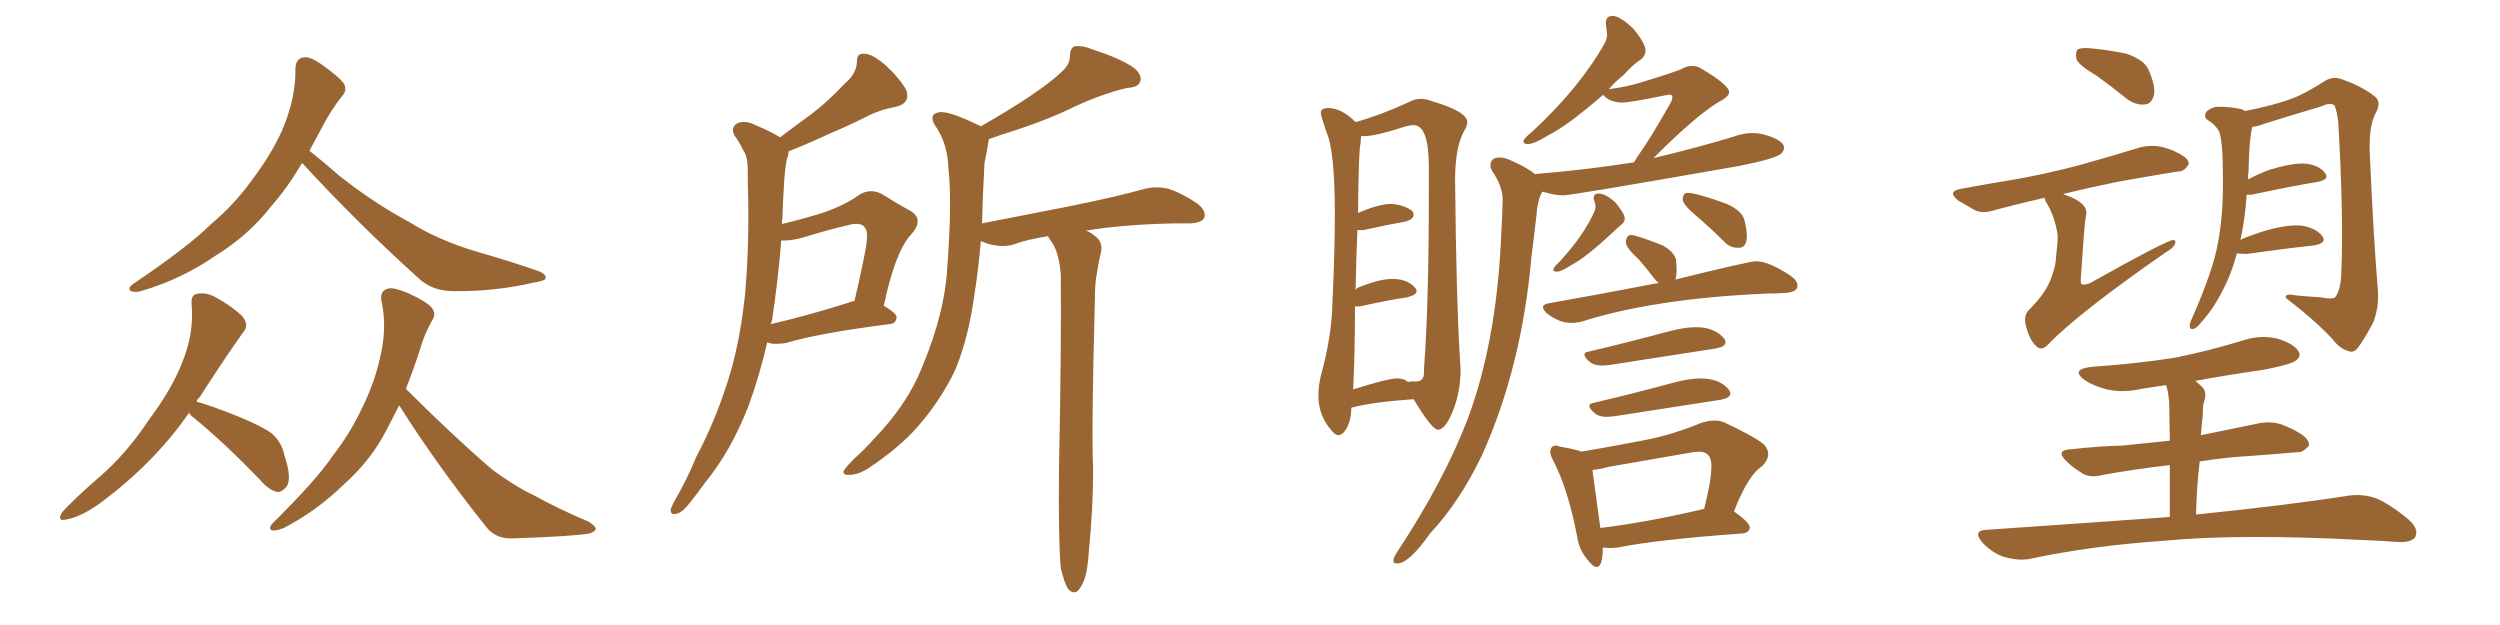 <svg xmlns="http://www.w3.org/2000/svg" xmlns:xlink="http://www.w3.org/1999/xlink" width="600" height="150"><path fill="#996633" padding="10" d="M72.51 39.11L72.51 39.11Q68.85 45.26 65.19 49.37L65.19 49.37Q59.77 56.40 51.71 61.38L51.71 61.38Q43.65 66.94 34.28 69.73L34.28 69.73Q32.52 70.31 31.49 69.87L31.49 69.87Q30.47 69.29 31.79 68.26L31.79 68.26Q45.26 59.18 50.68 53.76L50.68 53.76Q56.25 49.07 60.35 43.36L60.35 43.36Q65.04 37.21 67.68 31.35L67.68 31.35Q71.04 23.58 70.90 16.41L70.90 16.41Q71.04 13.92 72.95 13.77L72.95 13.77Q74.41 13.48 77.49 15.67L77.49 15.67Q81.74 18.75 82.62 20.21L82.62 20.21Q83.35 21.83 82.03 23.14L82.03 23.14Q79.39 26.51 77.49 30.18L77.49 30.18Q75.73 33.40 74.27 36.18L74.27 36.18Q76.90 38.23 81.45 42.19L81.45 42.19Q89.79 48.78 98.29 53.32L98.29 53.32Q105.03 57.57 114.26 60.35L114.26 60.35Q122.46 62.70 129.20 65.04L129.20 65.04Q131.10 65.77 130.96 66.80L130.96 66.80Q130.81 67.38 128.17 67.82L128.17 67.82Q118.51 70.02 108.84 69.87L108.84 69.87Q103.71 69.87 100.49 66.80L100.49 66.80Q85.84 53.61 72.51 39.11ZM45.41 99.02L45.41 99.02Q37.21 110.89 24.32 120.56L24.32 120.56Q19.48 124.07 15.97 124.66L15.97 124.66Q13.48 125.24 14.94 122.90L14.94 122.90Q17.72 119.82 23.44 114.84L23.44 114.84Q30.32 108.98 35.60 100.93L35.60 100.93Q41.31 93.31 43.65 87.16L43.65 87.16Q46.58 80.27 46.00 73.10L46.00 73.10Q45.70 70.61 47.61 70.46L47.61 70.46Q49.80 70.17 52.00 71.48L52.00 71.48Q55.22 73.24 57.86 75.59L57.86 75.59Q60.06 77.93 58.30 79.83L58.30 79.83Q53.32 86.87 47.90 95.36L47.90 95.36Q47.31 95.80 47.17 96.39L47.17 96.39Q50.83 97.41 56.69 99.76L56.69 99.76Q62.55 102.10 65.19 104.00L65.19 104.00Q67.68 106.20 68.26 109.28L68.26 109.28Q70.17 114.99 68.70 116.89L68.70 116.89Q67.53 118.21 66.50 118.07L66.50 118.07Q64.45 117.63 62.26 114.99L62.26 114.99Q53.61 106.05 46.44 100.20L46.44 100.20Q45.56 99.61 45.41 99.02ZM95.80 97.27L95.80 97.27L95.80 97.27Q94.19 100.49 92.72 103.27L92.72 103.27Q89.06 110.45 82.47 116.31L82.47 116.31Q76.03 122.61 68.12 126.71L68.12 126.71Q66.36 127.44 65.33 127.29L65.33 127.29Q64.31 127.00 65.33 125.68L65.33 125.68Q75.88 115.28 79.83 109.42L79.83 109.42Q83.94 104.15 86.72 98.29L86.72 98.29Q89.79 92.14 91.11 86.28L91.11 86.28Q93.02 78.81 91.55 72.22L91.55 72.22Q91.11 69.87 93.02 69.29L93.02 69.29Q94.34 68.85 97.85 70.31L97.85 70.31Q102.69 72.51 103.71 73.97L103.71 73.97Q104.74 75.44 103.71 76.90L103.71 76.90Q101.81 80.27 100.78 83.94L100.78 83.94Q99.17 88.92 97.41 93.31L97.41 93.31Q108.69 104.59 118.07 112.65L118.07 112.65Q120.41 114.40 122.75 115.87L122.75 115.87Q126.27 118.07 127.73 118.65L127.73 118.65Q133.74 122.02 141.36 125.24L141.36 125.24Q143.12 126.42 142.97 127.00L142.97 127.00Q142.82 127.59 141.50 128.03L141.50 128.03Q137.11 128.76 123.34 129.20L123.34 129.20Q119.24 129.49 116.89 126.71L116.89 126.71Q104.74 111.47 95.80 97.27ZM184.13 82.18L184.13 82.18Q182.23 90.38 179.59 97.56L179.59 97.56Q175.34 108.40 169.19 115.87L169.19 115.87Q167.43 118.36 165.53 120.70L165.53 120.70Q163.62 123.19 162.16 123.34L162.16 123.34Q160.84 123.63 160.99 122.17L160.99 122.17Q161.28 121.29 161.87 120.26L161.87 120.26Q164.79 115.28 167.14 109.57L167.14 109.57Q172.27 99.90 175.49 88.77L175.49 88.77Q177.83 80.42 178.86 70.17L178.86 70.17Q179.74 60.06 179.59 48.63L179.59 48.63Q179.44 43.95 179.44 39.99L179.44 39.99Q179.30 37.21 178.27 35.89L178.27 35.89Q177.39 33.98 176.37 32.67L176.37 32.67Q175.20 30.62 176.95 29.59L176.95 29.59Q178.86 28.71 181.64 30.18L181.64 30.18Q184.86 31.49 187.21 32.96L187.21 32.96Q190.87 30.18 194.53 27.54L194.53 27.54Q198.63 24.46 202.73 20.07L202.73 20.07Q205.52 17.72 205.66 14.94L205.66 14.94Q205.52 12.74 207.42 12.89L207.42 12.89Q209.33 12.89 212.55 15.67L212.55 15.67Q216.06 18.90 217.53 21.68L217.53 21.68Q218.55 24.76 215.04 25.63L215.04 25.63Q210.94 26.37 207.71 28.13L207.71 28.13Q203.61 30.18 199.07 32.08L199.07 32.08Q195.12 33.98 189.26 36.33L189.26 36.33Q189.26 37.21 188.82 38.23L188.82 38.23Q188.38 40.72 188.23 43.07L188.23 43.07Q187.94 47.31 187.79 52.15L187.79 52.15Q187.65 52.88 187.65 53.76L187.65 53.76Q193.80 52.29 198.19 50.83L198.19 50.83Q203.03 49.07 206.25 46.73L206.25 46.73Q208.89 45.12 211.67 46.58L211.67 46.58Q215.63 49.07 218.41 50.54L218.41 50.54Q221.92 52.59 218.70 56.25L218.70 56.25Q214.89 60.21 212.11 73.39L212.11 73.39Q215.19 75.15 215.19 76.17L215.19 76.17Q215.04 77.64 213.57 77.78L213.57 77.78Q196.29 79.98 188.67 82.32L188.67 82.32Q186.62 82.62 185.16 82.47L185.16 82.47Q184.72 82.32 184.13 82.18ZM203.61 72.66L203.61 72.66Q204.20 72.36 205.08 72.22L205.08 72.22Q206.54 66.06 207.57 60.79L207.57 60.79Q208.59 55.66 207.57 54.64L207.57 54.64Q206.69 53.17 203.47 54.05L203.47 54.05Q198.49 55.22 192.77 56.98L192.77 56.98Q189.70 57.86 187.50 57.71L187.50 57.71Q186.77 67.09 185.30 76.76L185.30 76.76Q185.16 77.20 185.01 77.78L185.01 77.78Q193.36 75.88 203.61 72.66ZM254.59 136.38L254.59 136.38L254.59 136.38Q254.00 130.37 254.15 112.65L254.15 112.65Q254.74 84.23 254.59 66.06L254.59 66.06Q254.30 61.52 252.83 58.74L252.83 58.74Q252.10 57.71 251.51 56.69L251.51 56.69Q246.68 57.42 243.02 58.74L243.02 58.74Q240.82 59.33 238.04 58.74L238.04 58.74Q236.72 58.45 235.40 57.86L235.40 57.86Q234.81 64.75 233.94 70.17L233.94 70.17Q232.47 81.15 229.25 88.77L229.25 88.77Q225.73 96.24 219.87 102.83L219.87 102.83Q215.92 107.23 209.33 111.77L209.33 111.77Q206.25 113.96 203.91 113.96L203.91 113.96Q202.29 114.11 202.44 113.09L202.44 113.09Q203.03 112.06 204.93 110.16L204.93 110.16Q207.42 107.96 209.77 105.32L209.77 105.32Q217.82 96.97 221.34 88.04L221.34 88.04Q226.76 75 227.34 64.31L227.34 64.31Q228.52 48.34 227.64 40.72L227.64 40.72Q227.49 34.86 224.85 30.76L224.85 30.76Q222.51 27.54 225.29 26.95L225.29 26.95Q227.64 26.51 234.81 30.03L234.81 30.03Q235.25 30.18 235.40 30.32L235.40 30.32Q242.29 26.37 247.12 23.14L247.12 23.14Q252.54 19.48 254.88 17.14L254.88 17.14Q256.79 15.53 256.79 13.33L256.79 13.33Q256.79 11.72 257.81 11.13L257.81 11.13Q259.86 10.84 262.21 11.87L262.21 11.87Q269.09 14.06 272.31 16.41L272.31 16.41Q274.22 18.16 273.63 19.63L273.63 19.63Q273.19 20.95 270.56 21.09L270.56 21.09Q264.84 22.41 258.11 25.49L258.11 25.49Q252.25 28.42 244.34 31.05L244.34 31.05Q240.09 32.37 237.30 33.40L237.30 33.40Q237.30 33.84 237.16 34.42L237.16 34.42Q236.87 36.33 236.28 39.11L236.28 39.11Q235.84 46.88 235.69 53.61L235.69 53.61Q246.83 51.42 256.64 49.51L256.64 49.51Q268.21 47.17 274.95 45.26L274.95 45.26Q277.59 44.68 280.22 45.26L280.22 45.26Q283.30 46.14 287.26 48.78L287.26 48.78Q289.60 50.54 289.01 52.29L289.01 52.29Q288.43 53.47 285.64 53.61L285.64 53.61Q283.74 53.61 281.84 53.61L281.84 53.61Q268.95 53.91 260.60 55.37L260.60 55.37Q261.62 55.66 262.65 56.54L262.65 56.54Q264.70 57.86 264.26 60.50L264.26 60.50Q263.67 62.70 263.23 65.77L263.23 65.77Q262.79 67.82 262.79 71.34L262.79 71.34Q261.91 103.86 262.35 112.35L262.35 112.35Q262.35 122.17 261.33 132.28L261.33 132.28Q261.04 137.11 260.16 139.31L260.16 139.31Q259.28 141.50 258.25 142.09L258.25 142.09Q257.23 142.38 256.35 141.36L256.35 141.36Q255.47 140.04 254.59 136.38ZM321.24 104.44L321.24 104.44Q320.51 104.44 319.78 103.56L319.78 103.56Q316.41 99.90 316.41 94.92L316.41 94.92Q316.41 92.72 316.99 90.23L316.99 90.23Q319.63 80.71 319.78 72.66L319.78 72.66Q320.36 60.35 320.36 51.42L320.36 51.42Q320.36 35.89 318.31 31.64L318.31 31.64Q316.99 27.69 316.99 27.10L316.99 27.10Q316.99 25.93 318.75 25.93L318.75 25.93Q321.97 25.93 325.34 29.30L325.34 29.30Q331.20 27.69 338.23 24.46L338.23 24.46Q339.40 23.73 341.02 23.73L341.02 23.73Q342.33 23.73 343.80 24.32L343.80 24.32Q352.15 26.81 352.15 29.30L352.15 29.30Q352.15 30.32 351.27 31.64L351.27 31.64Q349.22 35.60 349.22 43.21L349.22 43.21Q349.51 72.51 350.39 86.13L350.39 86.13L350.54 88.62Q350.54 93.75 348.93 98.00L348.93 98.00Q347.02 103.13 345.12 103.13L345.12 103.13Q343.65 103.13 339.26 95.80L339.26 95.80Q329.15 96.53 324.32 97.85L324.32 97.85Q324.32 101.51 322.56 103.71L322.56 103.71Q321.83 104.44 321.24 104.44ZM324.76 93.46L324.76 93.46Q333.11 90.82 335.30 90.82L335.30 90.82Q337.06 90.82 337.94 91.70L337.94 91.70Q338.23 91.55 338.82 91.55L338.82 91.55L339.84 91.55Q341.75 91.55 341.75 89.50L341.75 89.50L341.75 88.62Q342.92 73.24 342.92 46.29L342.92 46.29L342.92 40.14Q342.92 30.03 339.26 30.03L339.26 30.03Q338.38 30.03 336.91 30.47L336.91 30.47Q330.18 32.67 327.39 32.67L327.39 32.67L326.66 32.67L326.51 34.57Q326.07 36.18 325.93 51.12L325.93 51.12Q330.91 48.93 333.98 48.93L333.98 48.93Q337.21 49.22 338.96 50.68L338.96 50.68Q339.26 51.12 339.26 51.56L339.26 51.56Q339.26 52.59 337.35 53.17L337.35 53.17Q333.11 53.91 327.25 55.22L327.25 55.22L325.78 55.22Q325.49 61.52 325.34 69.58L325.34 69.58Q325.78 68.99 326.37 68.85L326.37 68.85Q331.20 66.94 334.13 66.94L334.13 66.94Q337.79 66.94 339.55 68.99L339.55 68.99Q339.99 69.43 339.99 69.87L339.99 69.87Q339.99 70.75 337.79 71.34L337.79 71.34Q332.96 72.07 326.37 73.54L326.37 73.54L325.20 73.54Q325.20 84.23 324.76 93.46ZM383.20 136.08L383.20 136.08Q382.32 136.08 381.01 134.33L381.01 134.33Q378.96 131.98 378.52 128.76L378.52 128.76Q376.32 117.33 372.80 110.60L372.80 110.60Q372.07 109.28 372.07 108.54L372.07 108.54Q372.07 106.93 373.54 106.93L373.54 106.93L374.56 107.23Q378.08 107.81 379.54 108.40L379.54 108.40Q387.30 107.08 394.78 105.62L394.78 105.62Q401.51 104.30 408.25 101.51L408.25 101.51Q410.01 100.93 411.47 100.93L411.47 100.93Q412.79 100.93 413.82 101.37L413.82 101.37Q421.00 104.74 423.34 106.64L423.34 106.64Q424.37 107.81 424.37 108.98L424.37 108.98Q424.37 110.30 423.05 111.77L423.05 111.77Q419.53 113.96 416.16 122.75L416.16 122.75Q419.97 125.39 419.97 126.71L419.97 126.71Q419.68 127.88 418.21 128.03L418.21 128.03Q397.71 129.49 388.33 131.40L388.33 131.40L386.43 131.54L384.67 131.40Q384.67 136.08 383.20 136.08ZM382.18 112.79L384.08 126.71Q395.07 125.39 408.84 122.17L408.84 122.17L408.98 122.17Q410.74 115.28 410.74 111.77L410.74 111.77Q410.74 108.40 407.81 108.40L407.81 108.40L406.20 108.54L385.99 112.06Q383.94 112.65 382.18 112.79L382.18 112.79ZM387.45 99.90L385.69 100.05Q383.94 100.05 382.91 99.32L382.91 99.32Q381.45 98.14 381.45 97.41L381.45 97.41Q381.45 96.83 382.47 96.68L382.47 96.68Q391.26 94.63 401.07 91.99L401.07 91.99Q405.32 90.82 408.11 90.82L408.11 90.82Q412.79 90.82 414.99 93.60L414.99 93.60Q415.28 94.04 415.28 94.48L415.28 94.48Q415.28 95.51 412.94 95.95L412.94 95.95L387.45 99.90ZM386.28 87.60L384.52 87.74Q382.76 87.74 381.74 87.01L381.74 87.01Q380.27 85.84 380.27 85.11L380.27 85.11Q380.27 84.52 381.30 84.38L381.30 84.38Q390.09 82.32 399.90 79.69L399.90 79.69Q404.15 78.52 406.93 78.52L406.93 78.52Q411.62 78.52 413.82 81.30L413.82 81.30Q414.11 81.74 414.11 82.18L414.11 82.18Q414.11 83.20 411.77 83.64L411.77 83.64L386.28 87.60ZM377.05 77.49L377.05 77.49Q374.12 77.49 371.19 75.15L371.19 75.15Q370.31 74.27 370.31 73.68L370.31 73.68Q370.31 73.10 371.63 72.80L371.63 72.80Q385.69 70.31 397.71 67.97L397.71 67.97L398.14 67.97Q397.56 67.53 397.12 66.94L397.12 66.94Q395.21 64.45 393.31 62.26L393.31 62.26Q390.38 59.62 390.23 58.30L390.23 58.30Q390.23 56.40 391.41 56.40L391.41 56.40Q392.72 56.40 399.02 58.89L399.02 58.89Q401.66 60.35 402.25 62.26L402.25 62.26L402.39 64.60Q402.39 66.06 402.10 67.09L402.10 67.09Q419.82 62.70 421.44 62.70L421.44 62.70Q424.51 62.70 429.79 66.21L429.79 66.21Q431.40 67.38 431.40 68.55L431.40 68.55Q431.40 70.17 428.32 70.31L428.32 70.31Q426.27 70.46 423.93 70.46L423.93 70.46Q397.12 71.63 379.54 77.20L379.54 77.20Q378.37 77.49 377.05 77.49ZM417.33 59.47L417.33 59.47L417.04 59.47Q415.28 59.47 413.96 58.15L413.96 58.15Q410.60 54.79 407.23 51.93Q403.86 49.07 403.86 47.90L403.86 47.90Q403.86 46.29 405.03 46.29L405.03 46.29Q407.23 46.29 414.40 48.93L414.40 48.93Q418.07 50.54 418.65 52.81Q419.24 55.08 419.24 56.54L419.24 56.54Q419.24 59.47 417.33 59.47ZM373.68 65.19L373.68 65.19Q372.80 65.19 372.80 64.75L372.80 64.75Q372.80 64.16 374.12 62.99L374.12 62.99Q380.13 56.54 382.76 50.54L382.76 50.54Q382.91 50.10 382.91 49.51L382.91 49.51Q382.91 48.93 382.69 48.41Q382.47 47.90 382.47 47.61L382.47 47.61Q382.47 46.44 383.64 46.44L383.64 46.44Q385.25 46.44 387.60 48.49L387.60 48.49Q389.94 51.27 389.94 52.44L389.94 52.44Q389.94 53.32 389.06 53.98Q388.18 54.64 386.87 55.96L386.87 55.96Q380.57 61.82 377.20 63.57L377.20 63.57Q374.71 65.19 373.68 65.19ZM335.60 135.21L335.60 135.21L335.16 135.21Q334.42 135.21 334.42 134.62L334.42 134.62Q334.42 133.74 335.45 132.28L335.45 132.28Q346.73 115.14 352.44 100.05L352.44 100.05Q359.03 82.03 360.21 58.01L360.21 58.01Q360.64 49.95 360.64 47.90L360.64 47.90Q360.64 44.68 358.01 40.87L358.01 40.87Q357.71 40.28 357.71 39.70L357.71 39.70Q357.71 37.79 359.91 37.79L359.91 37.79Q361.38 37.79 363.28 38.82L363.28 38.82Q366.36 40.14 368.55 41.89L368.55 41.89Q368.55 41.75 368.70 41.75L368.70 41.75Q381.01 40.72 392.14 38.96L392.14 38.96L393.16 37.35Q396.09 33.25 401.07 24.46L401.07 24.46Q401.37 23.73 401.37 23.29L401.37 23.29Q401.37 22.71 400.63 22.71L400.63 22.71L399.76 22.85Q391.26 24.61 389.36 24.61L389.36 24.61Q386.43 24.61 384.81 22.85L384.81 22.85L384.81 22.71Q376.03 30.32 371.48 32.52L371.48 32.52Q368.26 34.57 366.65 34.57L366.65 34.57Q365.63 34.57 365.63 33.98L365.63 33.98Q365.63 33.25 367.53 31.79L367.53 31.79Q379.10 21.09 385.11 10.40L385.11 10.40Q385.69 9.38 385.69 8.20L385.69 8.20L385.40 5.57Q385.40 3.81 387.01 3.81L387.01 3.81Q388.77 3.81 391.99 6.88L391.99 6.88Q394.92 10.40 394.92 12.16L394.92 12.16Q394.92 13.33 393.90 14.21L393.90 14.21Q391.99 15.38 389.65 18.02L389.65 18.02Q387.60 19.63 386.13 21.39L386.13 21.39Q389.79 20.95 392.87 20.07L392.87 20.07Q402.54 17.14 403.71 16.48Q404.88 15.82 406.20 15.82L406.20 15.82Q407.08 15.82 407.96 16.26L407.96 16.26Q414.99 20.36 414.99 22.12L414.99 22.12Q414.99 23.00 413.53 23.88L413.53 23.88Q407.96 26.81 396.83 37.94L396.83 37.94Q406.79 35.60 416.02 32.81L416.02 32.81Q418.36 31.93 420.56 31.93L420.56 31.93Q422.17 31.93 423.63 32.37L423.63 32.37Q428.17 33.69 428.17 35.45L428.17 35.45Q428.17 36.18 427.44 36.91L427.44 36.91Q426.12 38.09 417.33 39.84L417.33 39.84Q377.20 46.88 375.29 46.88L375.29 46.88Q373.54 46.88 371.92 46.44L371.92 46.44L370.17 46.00Q368.99 47.90 368.70 52.15L368.70 52.15L367.53 61.82Q365.19 88.18 355.66 109.28L355.66 109.28Q350.24 120.56 343.21 128.03L343.21 128.03Q338.38 134.91 335.60 135.21ZM503.17 18.16L503.17 18.16Q498.93 15.67 498.34 14.21L498.34 14.21Q498.05 12.45 498.63 11.87L498.63 11.87Q499.37 11.43 501.56 11.57L501.56 11.57Q506.25 12.01 510.35 12.89L510.35 12.89Q514.60 14.36 515.63 16.70L515.63 16.70Q517.38 20.65 516.94 22.85L516.94 22.85Q516.36 24.90 514.89 25.05L514.89 25.05Q512.84 25.34 510.64 23.88L510.64 23.88Q506.84 20.80 503.17 18.16ZM490.72 47.46L490.72 47.46Q484.28 48.93 478.86 50.39L478.86 50.39Q475.78 51.42 473.88 50.39L473.88 50.39Q471.83 49.22 470.07 48.19L470.07 48.19Q466.99 45.85 470.95 45.26L470.95 45.26Q477.25 44.09 482.67 43.21L482.67 43.21Q490.58 41.89 499.37 39.55L499.37 39.55Q506.69 37.50 513.87 35.30L513.87 35.30Q516.65 34.72 518.99 35.30L518.99 35.30Q521.19 35.89 522.22 36.47L522.22 36.47Q525.44 37.94 525.29 39.40L525.29 39.40Q524.12 41.31 522.66 41.16L522.66 41.16Q516.21 42.19 508.15 43.65L508.15 43.65Q500.98 45.12 495.12 46.58L495.12 46.58Q498.93 47.90 499.95 49.22L499.95 49.22Q501.12 50.39 500.54 52.29L500.54 52.29Q500.24 53.91 499.37 67.24L499.37 67.24Q499.37 67.97 499.51 68.12L499.51 68.12Q500.10 68.55 501.56 67.97L501.56 67.97Q519.87 57.71 521.63 57.57L521.63 57.57Q522.22 57.71 522.07 58.30L522.07 58.30Q521.78 59.47 519.87 60.50L519.87 60.50Q498.78 75.15 491.60 82.62L491.60 82.62Q489.99 84.38 488.67 83.06L488.67 83.06Q487.06 81.59 486.18 78.08L486.18 78.08Q485.60 75.59 487.06 74.27L487.06 74.27Q491.60 69.73 492.63 65.63L492.63 65.63Q493.36 64.01 493.51 60.94L493.51 60.94Q493.95 57.28 493.80 56.25L493.80 56.25Q493.21 52.15 491.31 48.93L491.31 48.93Q490.72 48.05 490.72 47.46ZM536.87 60.79L536.87 60.79Q535.55 65.77 533.35 69.87L533.35 69.87Q531.15 74.27 527.93 77.78L527.93 77.78Q526.90 78.96 526.32 78.96L526.32 78.96Q525.15 79.10 525.73 77.20L525.73 77.20Q530.42 66.65 531.88 60.35L531.88 60.35Q533.64 52.73 533.50 42.63L533.50 42.63Q533.50 33.25 532.47 31.35L532.47 31.35Q531.59 29.88 530.13 29.00L530.13 29.00Q528.66 28.13 529.54 26.81L529.54 26.81Q531.01 25.49 532.76 25.63L532.76 25.63Q535.40 25.63 538.04 26.22L538.04 26.22Q538.62 26.51 538.77 26.66L538.77 26.66Q545.95 25.20 549.90 23.73L549.90 23.73Q553.13 22.56 558.11 19.34L558.11 19.34Q560.16 18.16 562.50 19.19L562.50 19.19Q567.33 20.95 570.12 23.29L570.12 23.29Q571.58 24.61 570.12 27.25L570.12 27.25Q568.36 30.47 568.80 37.94L568.80 37.94Q569.68 57.71 570.70 69.73L570.70 69.73Q571.00 73.83 569.53 77.49L569.53 77.49Q567.33 81.59 565.87 83.50L565.87 83.50Q564.84 84.81 563.53 84.23L563.53 84.23Q561.47 83.64 559.72 81.30L559.72 81.30Q555.62 76.90 548.58 71.48L548.58 71.48Q548.29 70.31 551.07 70.90L551.07 70.90Q554.00 71.19 556.79 71.34L556.79 71.34Q559.86 71.92 560.45 71.34L560.45 71.34Q561.77 69.58 561.91 65.63L561.91 65.63Q562.50 51.86 561.18 29.30L561.18 29.30Q560.89 26.81 560.30 25.34L560.30 25.34Q559.42 24.46 557.23 25.49L557.23 25.49Q550.34 27.54 543.31 29.74L543.31 29.74Q541.85 30.32 540.53 30.47L540.53 30.47Q539.79 33.54 539.65 41.16L539.65 41.16Q539.50 42.04 539.50 43.07L539.50 43.07Q541.99 41.75 544.78 40.72L544.78 40.72Q550.05 39.11 553.13 39.26L553.13 39.26Q556.49 39.55 557.96 41.46L557.96 41.46Q559.28 43.07 556.20 43.65L556.20 43.65Q549.32 44.82 540.38 46.73L540.38 46.73Q539.65 46.73 539.21 46.73L539.21 46.73Q538.77 52.88 537.74 57.42L537.74 57.42Q537.60 57.42 537.60 57.57L537.60 57.57Q540.67 56.25 544.19 55.22L544.19 55.22Q549.61 53.76 552.69 54.20L552.69 54.20Q555.91 54.79 557.37 56.69L557.37 56.69Q558.54 58.30 555.47 58.89L555.47 58.89Q548.58 59.62 539.21 60.94L539.21 60.94Q537.74 60.94 536.87 60.79ZM520.75 124.07L520.75 124.07L520.75 124.07Q520.75 116.60 520.75 111.62L520.75 111.62Q511.96 112.65 504.79 113.96L504.79 113.96Q501.56 114.84 499.66 113.53L499.66 113.53Q497.46 112.21 496.00 110.74L496.00 110.74Q493.07 107.96 497.17 107.81L497.17 107.81Q503.61 107.08 509.47 106.93L509.47 106.93Q514.89 106.35 520.75 105.76L520.75 105.76Q520.61 98.29 520.61 96.83L520.61 96.83Q520.46 94.19 519.87 92.43L519.87 92.43Q516.80 92.87 514.01 93.31L514.01 93.31Q509.62 94.34 505.66 93.46L505.66 93.46Q502.29 92.58 500.39 91.26L500.39 91.26Q496.73 88.62 502.00 88.04L502.00 88.04Q512.70 87.30 522.07 85.84L522.07 85.84Q530.57 84.08 538.18 81.74L538.18 81.74Q542.58 80.27 546.68 81.30L546.68 81.30Q550.78 82.62 551.66 84.38L551.66 84.38Q552.39 85.55 550.93 86.57L550.93 86.57Q549.90 87.45 543.16 88.77L543.16 88.77Q534.81 89.94 526.90 91.41L526.90 91.41Q527.78 92.14 528.66 93.02L528.66 93.02Q529.83 94.34 528.81 96.97L528.81 96.97Q528.66 98.00 528.66 99.76L528.66 99.76Q528.37 102.10 528.22 104.44L528.22 104.44Q535.40 102.98 542.58 101.51L542.58 101.51Q545.80 101.07 548.14 102.10L548.14 102.10Q550.34 102.98 551.22 103.56L551.22 103.56Q554.30 105.18 554.15 106.93L554.15 106.93Q552.69 108.69 551.22 108.54L551.22 108.54Q544.48 109.13 535.99 109.72L535.99 109.72Q531.59 110.16 527.93 110.74L527.93 110.74Q527.20 116.75 527.05 123.49L527.05 123.49Q549.90 121.14 563.67 118.95L563.67 118.95Q567.04 118.51 570.12 119.53L570.12 119.53Q573.63 121.00 578.03 124.66L578.03 124.66Q580.66 127.00 579.64 128.91L579.64 128.91Q578.76 130.22 575.54 130.08L575.54 130.08Q571.88 129.79 567.77 129.64L567.77 129.64Q537.45 128.03 519.29 129.79L519.29 129.79Q502.00 130.96 486.91 134.18L486.91 134.18Q484.28 134.62 480.76 133.59L480.76 133.59Q477.98 132.57 475.78 130.22L475.78 130.22Q473.29 127.29 476.81 127.15L476.81 127.15Q500.39 125.54 520.75 124.07Z"/></svg>